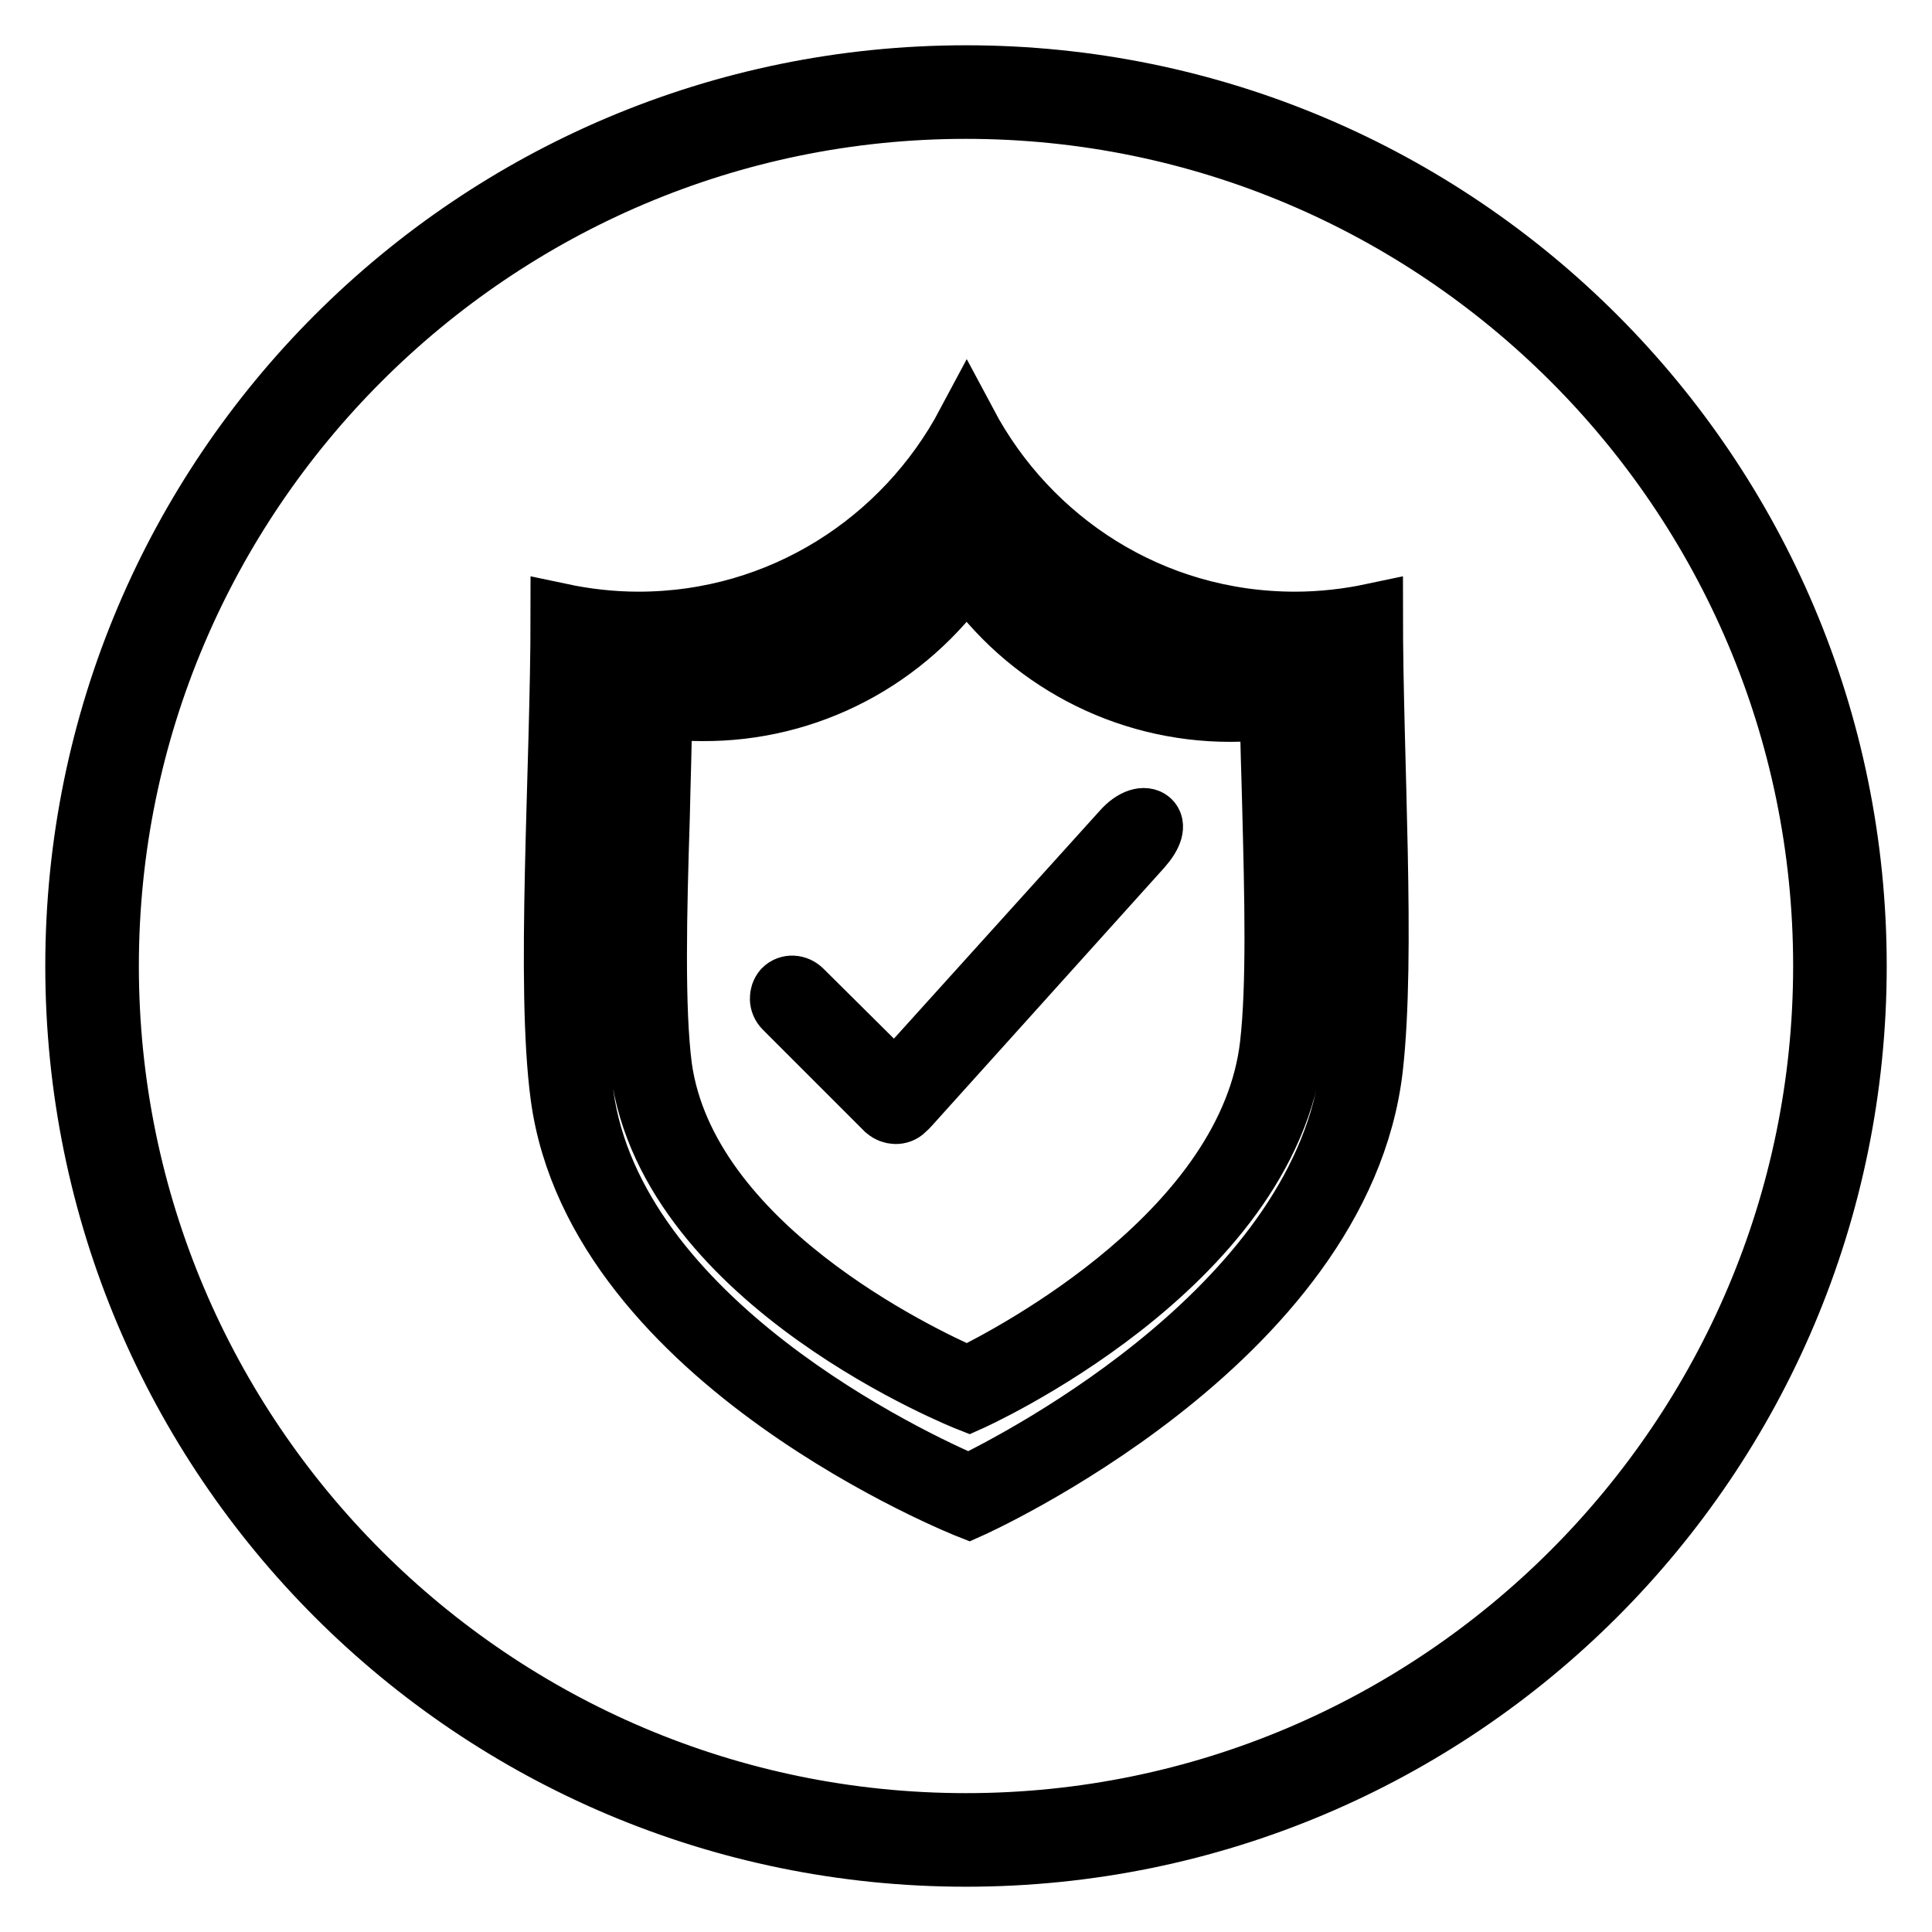 <?xml version="1.0" encoding="utf-8"?>
<!-- Svg Vector Icons : http://www.onlinewebfonts.com/icon -->
<!DOCTYPE svg PUBLIC "-//W3C//DTD SVG 1.1//EN" "http://www.w3.org/Graphics/SVG/1.1/DTD/svg11.dtd">
<svg version="1.1" xmlns="http://www.w3.org/2000/svg" xmlns:xlink="http://www.w3.org/1999/xlink" x="0px" y="0px" viewBox="0 0 256 256" enable-background="new 0 0 256 256" xml:space="preserve">
<g> <path stroke-width="8" fill-opacity="0" stroke="#000000"  d="M128,10C62.8,10,10,62.8,10,128c0,65.2,52.8,118,118,118c65.2,0,118-52.8,118-118C246,62.8,193.2,10,128,10 z M128,241.6c-62.6,0-113.6-50.9-113.6-113.6C14.4,65.4,65.4,14.4,128,14.4c62.6,0,113.6,50.9,113.6,113.6 C241.6,190.6,190.6,241.6,128,241.6z M128.1,61.9c9.7,14.6,25.9,23.5,43.5,23.5c2.4,0,4.9-0.2,7.4-0.5c0,5.4,0.2,11.2,0.4,17.1 c0.4,14.4,0.8,29.3-0.4,39.2c-3.6,31.4-43.4,52-50.6,55.5c-7.3-3.1-47-21.6-51.1-51.7c-1.3-9.6-0.9-25.7-0.4-41.2 c0.2-6.5,0.4-13,0.4-18.9c2.5,0.4,4.9,0.5,7.4,0.5C102.1,85.4,118.4,76.5,128.1,61.9 M128.1,56.1c-8.3,15.6-24.6,26.3-43.5,26.3 c-3.5,0-7-0.4-10.3-1.1c0,20.8-2,49.2,0,64c4.8,35.2,54.1,54.6,54.1,54.6s49.3-21.9,53.5-58.4c1.7-15.1,0-40.9,0-60.2 c-3.3,0.7-6.8,1.1-10.3,1.1C152.6,82.4,136.4,71.7,128.1,56.1L128.1,56.1z M128.1,75.9C136,87.4,149,94.3,163,94.3 c1.8,0,3.5-0.1,5.3-0.4c0,4.2,0.2,8.6,0.3,13.1c0.3,11.6,0.6,23.5-0.3,31.4c-2.8,24.6-33.8,40.9-40.1,44 c-6.4-2.8-37.2-17.4-40.5-41c-1-7.7-0.7-20.5-0.3-33c0.1-5,0.3-9.9,0.3-14.5c1.8,0.2,3.6,0.3,5.3,0.3 C107.1,94.3,120.1,87.4,128.1,75.9 M128.1,70.2c-6.7,12.5-19.7,21.2-34.9,21.2c-2.8,0-5.6-0.3-8.3-0.9c0,16.7-1.6,39.6,0,51.4 c3.9,28.3,43.5,43.8,43.5,43.8s39.6-17.6,43-46.9c1.4-12.1,0-32.9,0-48.4c-2.7,0.6-5.4,0.9-8.3,0.9 C147.8,91.4,134.8,82.8,128.1,70.2L128.1,70.2z M119.8,144.6c0.7,0.7,0.7,1.8,0.1,2.5l0,0c-0.7,0.7-1.8,0.6-2.5,0l-13.5-13.5 c-0.7-0.7-0.7-1.8-0.1-2.5l0,0c0.7-0.7,1.8-0.6,2.5,0.1L119.8,144.6z M148.7,110.1c1.5-1.7,3-2,3.7-1.4l0,0 c0.7,0.6,0.4,1.9-1.1,3.6l-30.8,34.2c-1.5,1.7-1.9,0.6-2.6,0l0,0c-0.7-0.6-1.5-0.6,0-2.3L148.7,110.1z"/></g>
</svg>
